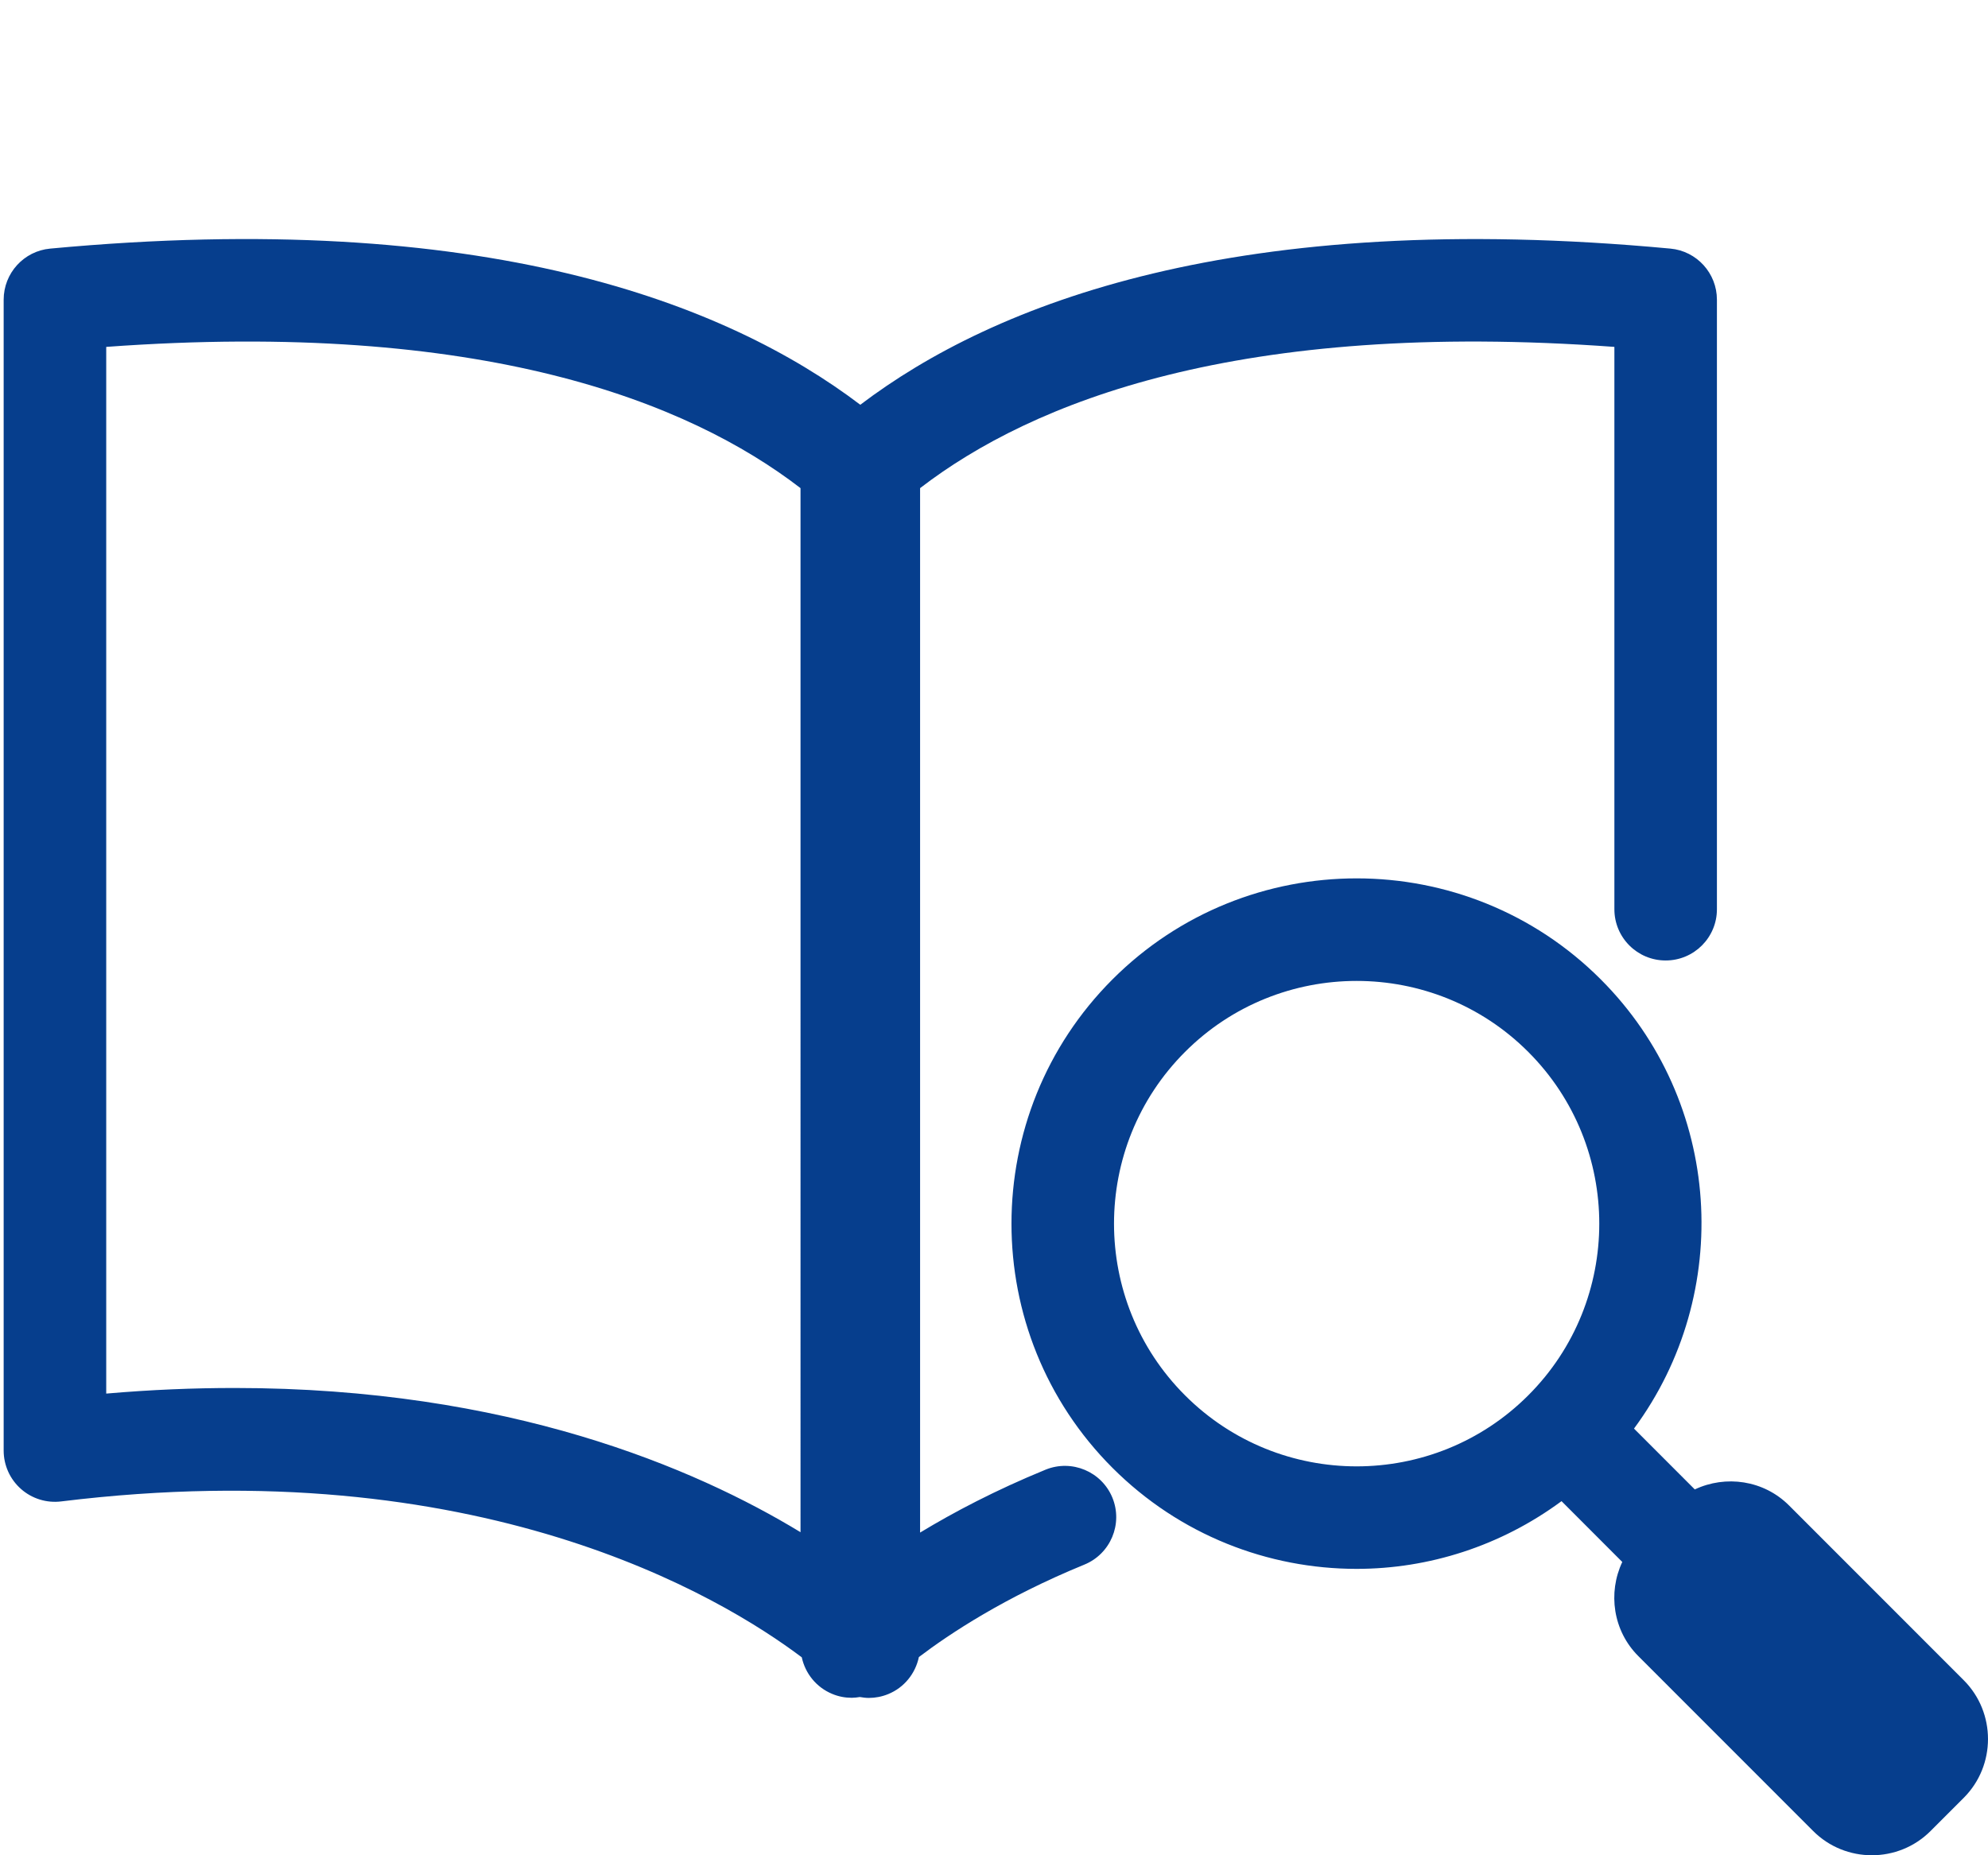 <svg xmlns="http://www.w3.org/2000/svg" width="90" height="84" viewBox="0 0 90 84"><path fill="#063E8D" d="M47.334,66.542c-2.27,0.93-4.158,1.926-5.68,2.848V22.101c5.074-3.904,14.43-7.635,31.432-6.395v25.461 c0,1.283,1.039,2.32,2.32,2.32c1.283,0,2.322-1.037,2.322-2.32V13.569c0-1.199-0.914-2.203-2.105-2.313 c-19.629-1.834-30.629,2.486-36.676,7.07c-6.047-4.586-17.049-8.906-36.676-7.07c-1.191,0.109-2.105,1.113-2.105,2.313v52.107 c0,0.666,0.285,1.299,0.785,1.74c0.496,0.439,1.16,0.645,1.82,0.563c18.871-2.322,29.869,4.303,33.527,7.059 c0.158,0.736,0.664,1.361,1.377,1.656c0.287,0.121,0.588,0.176,0.885,0.176c0.123,0,0.246-0.016,0.367-0.035 c0.133,0.023,0.27,0.041,0.406,0.041c0.295,0,0.594-0.057,0.879-0.174c0.723-0.295,1.23-0.93,1.387-1.676 c1.41-1.07,3.898-2.715,7.492-4.186c1.186-0.486,1.754-1.842,1.27-3.029C49.875,66.628,48.521,66.058,47.334,66.542z M36.24,69.372c-4.783-2.906-13.227-6.529-25.617-6.529c-1.852,0-3.789,0.078-5.814,0.254V15.706 c17.004-1.238,26.357,2.49,31.432,6.395V69.372z M88.904,76.077l-7.914-7.918c-1.15-1.148-2.867-1.381-4.264-0.723l-2.752-2.754 c4.52-6.117,4.031-14.801-1.504-20.338c-6.094-6.1-16.012-6.098-22.107,0s-6.096,16.018,0,22.115 c3.047,3.047,7.049,4.574,11.053,4.574c3.27,0,6.527-1.035,9.277-3.066l2.75,2.754c-0.656,1.393-0.424,3.113,0.727,4.262 l7.914,7.918c1.461,1.465,3.855,1.465,5.316,0l1.504-1.504C90.365,79.933,90.365,77.542,88.904,76.077z M69.188,63.175 c-4.285,4.289-11.256,4.289-15.541,0c-4.285-4.283-4.285-11.26,0-15.547c2.141-2.145,4.957-3.215,7.77-3.215 c2.814,0,5.629,1.07,7.771,3.215C73.473,51.915,73.473,58.892,69.188,63.175z"/></svg>